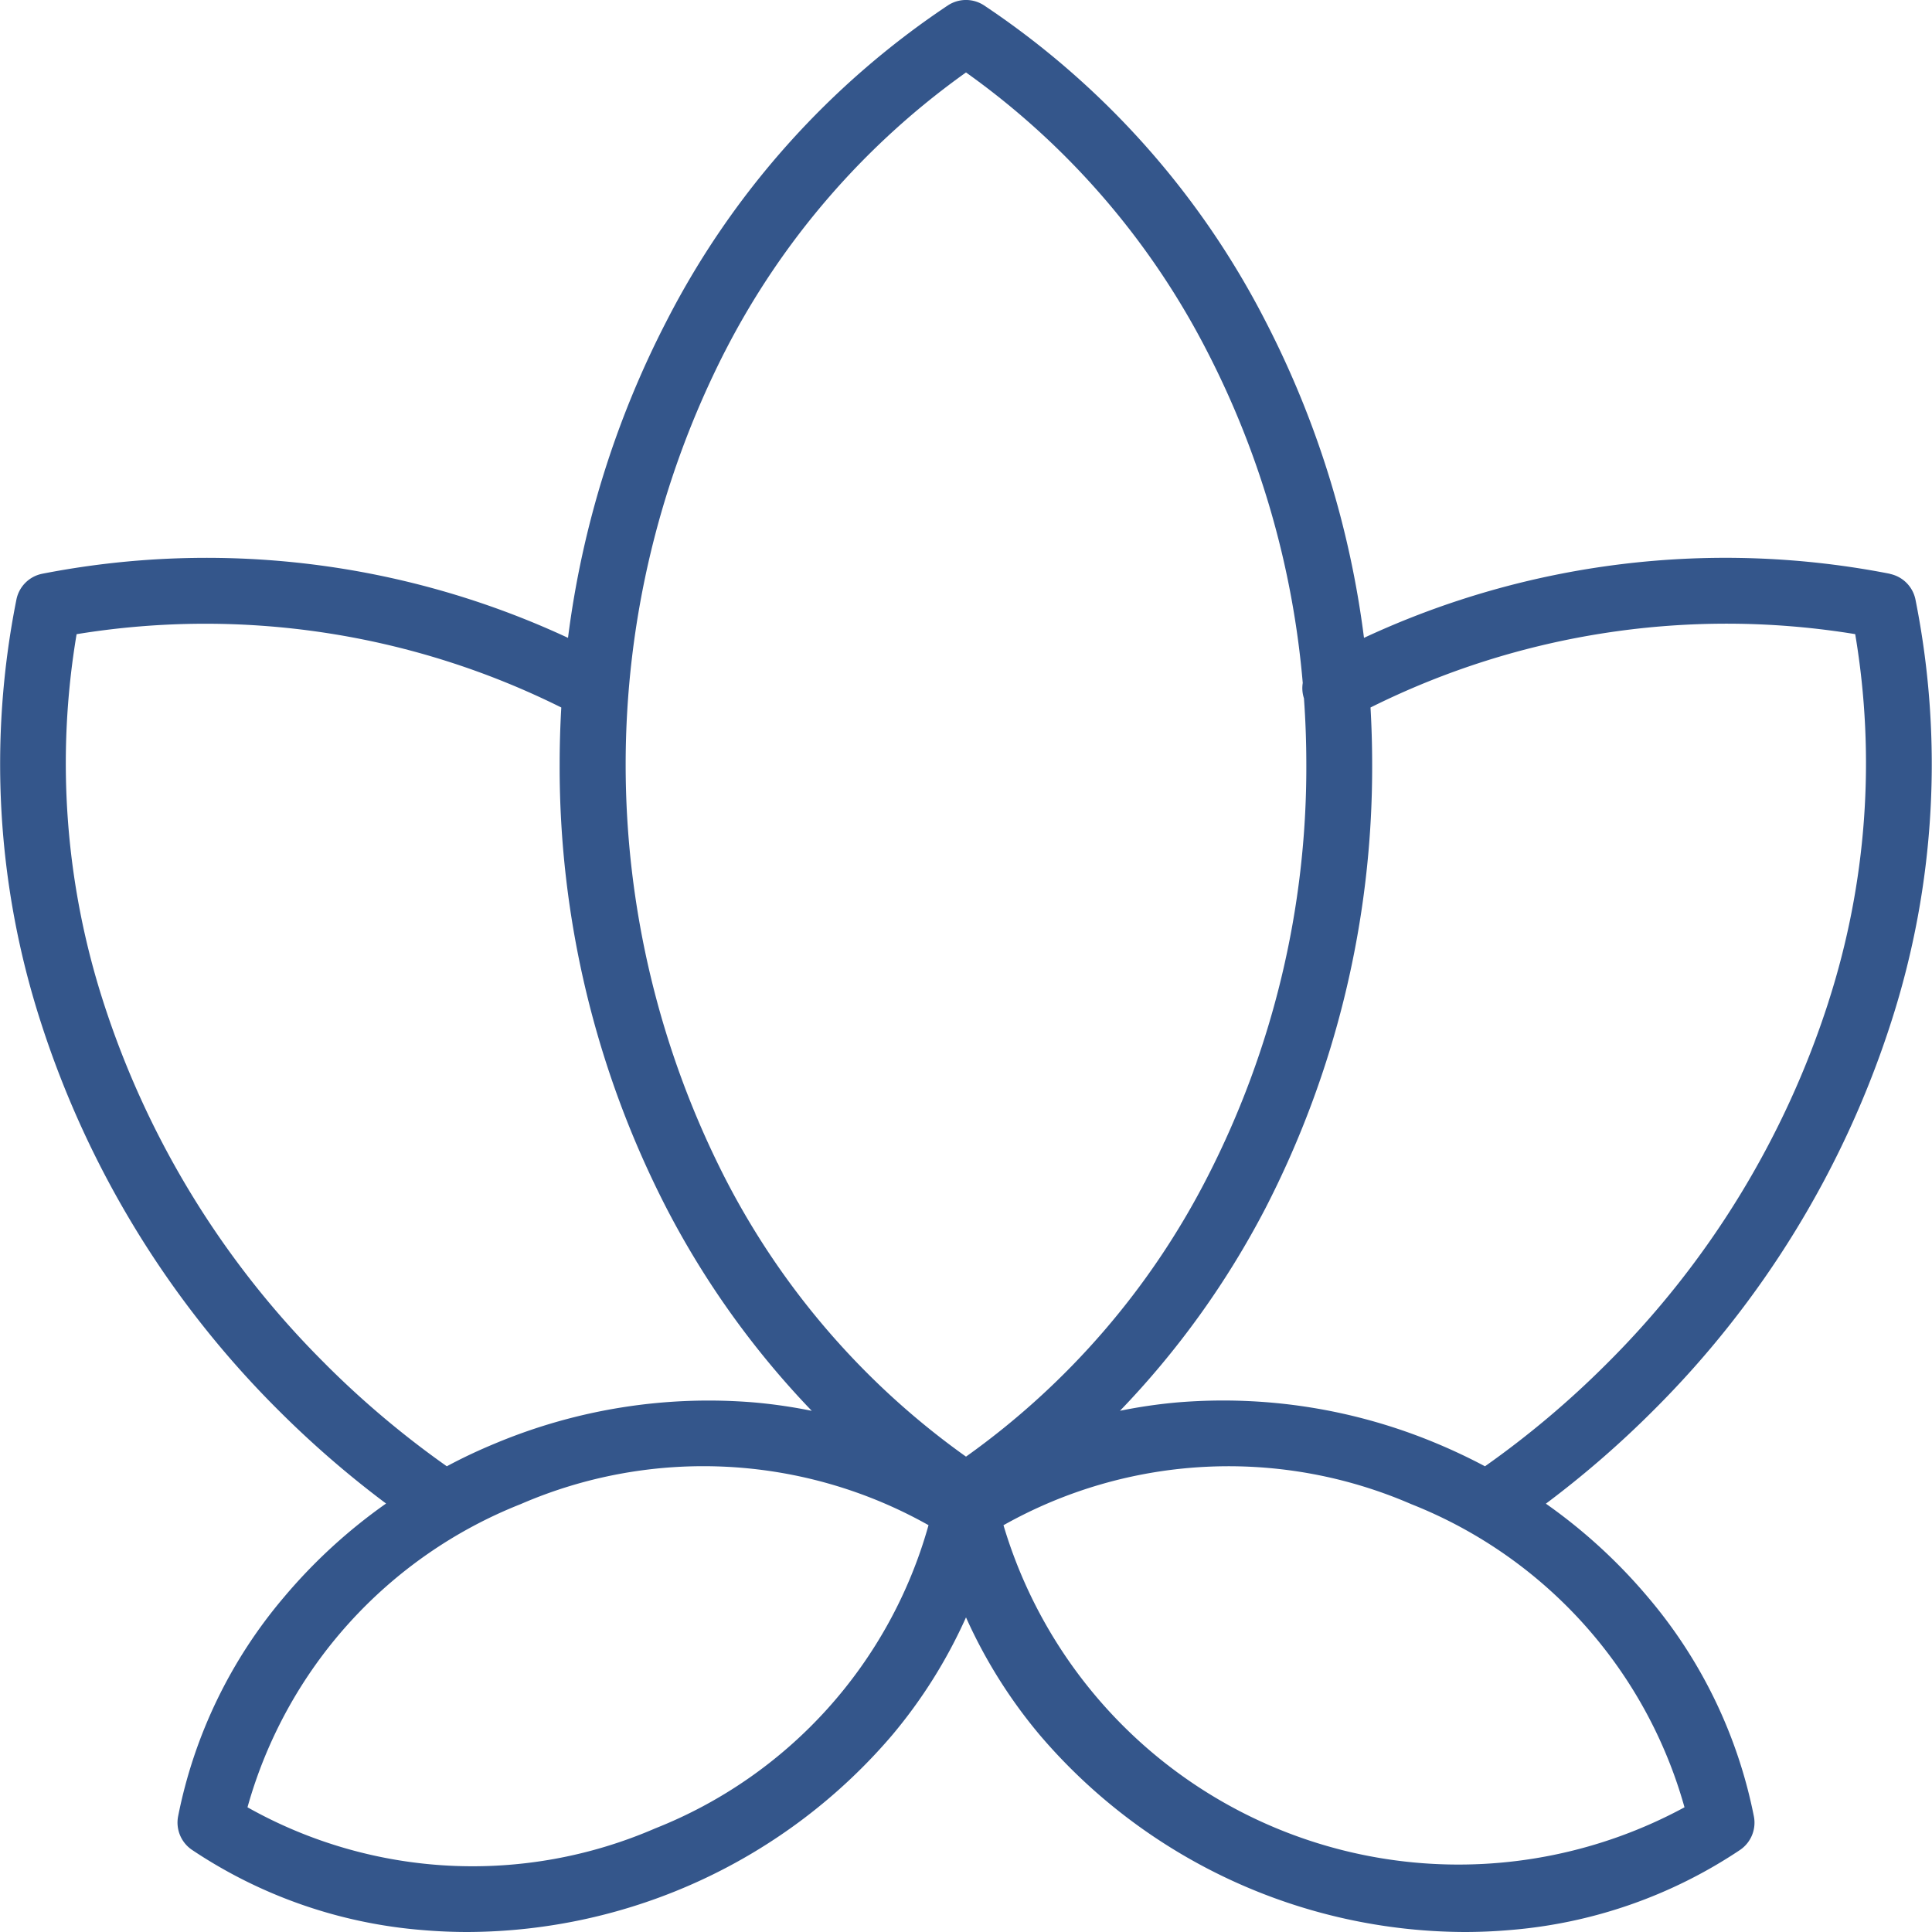 <svg xmlns="http://www.w3.org/2000/svg" width="40" height="40" viewBox="0 0 40 40">
  <path id="Tracciato_2208" data-name="Tracciato 2208" d="M39.131,11.88A17.722,17.722,0,0,0,28.24,13.206,19.669,19.669,0,0,0,26.2,6.648,17.378,17.378,0,0,0,20.373.111a.682.682,0,0,0-.747,0A17.378,17.378,0,0,0,13.8,6.648a19.67,19.67,0,0,0-2.04,6.558A17.732,17.732,0,0,0,.869,11.88a.681.681,0,0,0-.528.528,17.375,17.375,0,0,0,.5,8.743,19.944,19.944,0,0,0,4.932,8.055,20.629,20.629,0,0,0,2.22,1.923A11.145,11.145,0,0,0,5.88,33.067a10.005,10.005,0,0,0-2.193,4.541.682.682,0,0,0,.286.69,10.006,10.006,0,0,0,4.762,1.661q.472.041.948.041a11.609,11.609,0,0,0,8.786-4.073A10.383,10.383,0,0,0,20,33.486a10.385,10.385,0,0,0,1.532,2.441A11.609,11.609,0,0,0,30.318,40q.476,0,.948-.041A10.007,10.007,0,0,0,36.027,38.3a.682.682,0,0,0,.286-.69,10.008,10.008,0,0,0-2.193-4.541,11.147,11.147,0,0,0-2.114-1.937,20.629,20.629,0,0,0,2.219-1.924,19.945,19.945,0,0,0,4.932-8.055,17.375,17.375,0,0,0,.5-8.743.681.681,0,0,0-.528-.528m-24.123-4.6A16.1,16.1,0,0,1,20,1.5a16.1,16.1,0,0,1,4.992,5.773,18.4,18.4,0,0,1,1.98,6.867.677.677,0,0,0,.025.318q.049.681.049,1.369a18.577,18.577,0,0,1-2.054,8.554A16.1,16.1,0,0,1,20,30.158a16.1,16.1,0,0,1-4.992-5.773,18.835,18.835,0,0,1,0-17.108M6.739,28.242a18.576,18.576,0,0,1-4.6-7.5,16.1,16.1,0,0,1-.553-7.612,16.532,16.532,0,0,1,10.035,1.518q-.034.59-.034,1.184A19.945,19.945,0,0,0,13.8,25.015a18.029,18.029,0,0,0,3.007,4.195,10.627,10.627,0,0,0-1.193-.174,11.441,11.441,0,0,0-5.352.845c-.346.143-.683.3-1.011.477a19.2,19.2,0,0,1-2.512-2.115m6.826,9.612a9.505,9.505,0,0,1-8.441-.437,9.5,9.5,0,0,1,5.659-6.278,9.505,9.505,0,0,1,8.441.437,9.505,9.505,0,0,1-5.659,6.278m21.311-.437a9.828,9.828,0,0,1-14.1-5.84,9.505,9.505,0,0,1,8.441-.437,9.505,9.505,0,0,1,5.659,6.278m2.981-16.676a18.576,18.576,0,0,1-4.6,7.5,19.19,19.19,0,0,1-2.512,2.115c-.328-.174-.666-.334-1.012-.478a11.441,11.441,0,0,0-5.352-.845,10.625,10.625,0,0,0-1.193.174A18.029,18.029,0,0,0,26.2,25.015a19.945,19.945,0,0,0,2.209-9.184q0-.593-.034-1.183A16.52,16.52,0,0,1,38.41,13.129a16.1,16.1,0,0,1-.553,7.612" transform="translate(0 0)" fill="#34568b"/>
</svg>
